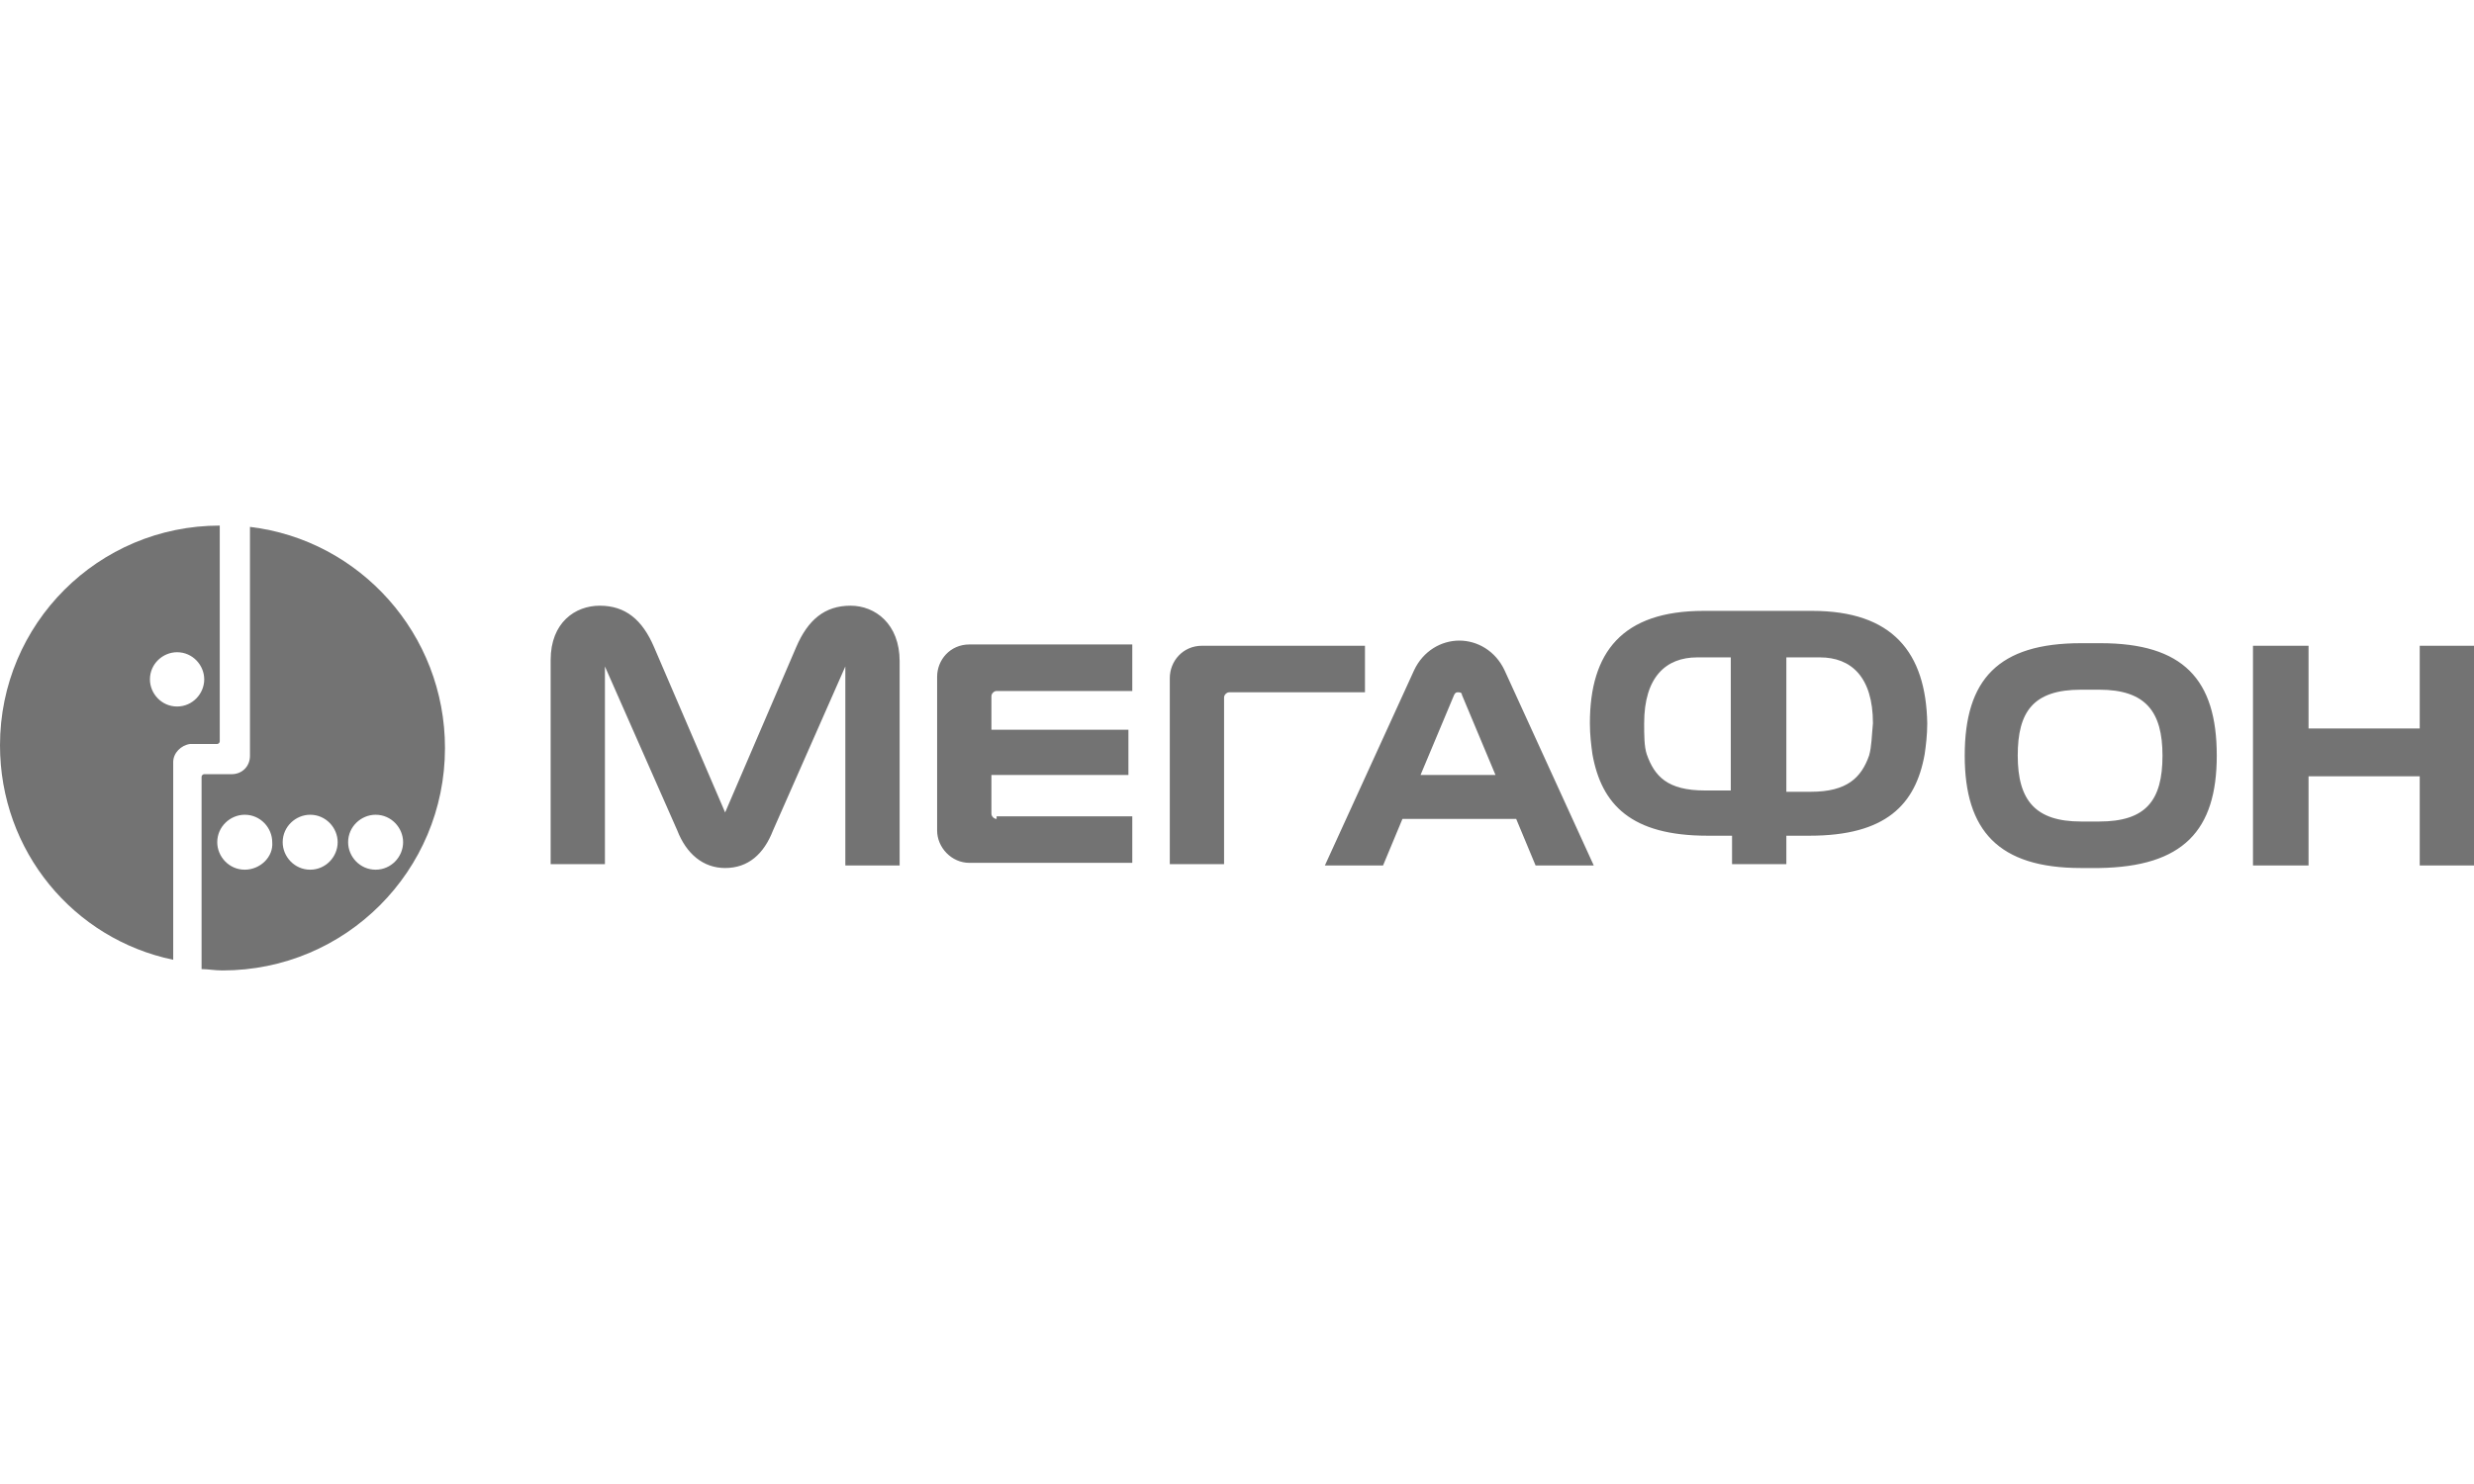 <svg width="80" height="48" viewBox="0 0 80 48" fill="none" xmlns="http://www.w3.org/2000/svg">
<path d="M8.083 17.042V24.448C8.083 24.787 7.829 25.041 7.491 25.041H6.602C6.56 25.041 6.518 25.083 6.518 25.125V31.346C6.729 31.346 6.941 31.389 7.195 31.389C11.173 31.389 14.389 28.172 14.389 24.194C14.389 20.513 11.638 17.466 8.083 17.042ZM7.914 28.13C7.406 28.13 7.025 27.707 7.025 27.241C7.025 26.734 7.449 26.353 7.914 26.353C8.422 26.353 8.803 26.776 8.803 27.241C8.845 27.707 8.422 28.13 7.914 28.13ZM10.03 28.13C9.522 28.13 9.141 27.707 9.141 27.241C9.141 26.734 9.565 26.353 10.03 26.353C10.538 26.353 10.919 26.776 10.919 27.241C10.919 27.707 10.538 28.13 10.03 28.13ZM12.146 28.13C11.638 28.13 11.257 27.707 11.257 27.241C11.257 26.734 11.681 26.353 12.146 26.353C12.654 26.353 13.035 26.776 13.035 27.241C13.035 27.707 12.654 28.13 12.146 28.13Z" fill="#737373"/>
<path d="M7.106 17C3.177 17 0 20.177 0 24.105C0 27.533 2.382 30.375 5.601 31.044V24.649C5.601 24.356 5.852 24.105 6.144 24.064H7.022C7.064 24.064 7.106 24.022 7.106 23.98V17ZM5.726 22.852C5.225 22.852 4.848 22.434 4.848 21.974C4.848 21.472 5.266 21.096 5.726 21.096C6.228 21.096 6.604 21.514 6.604 21.974C6.604 22.434 6.228 22.852 5.726 22.852ZM78.245 20.887V23.562H74.65V20.887H72.853V27.993H74.65V25.109H78.245V27.993H80V20.887H78.245ZM48.652 21.681C48.359 21.054 47.774 20.72 47.189 20.72C46.604 20.72 46.019 21.054 45.726 21.681L42.842 27.993H44.723L45.35 26.488H49.028L49.655 27.993H51.536L48.652 21.681ZM45.935 25.067L47.022 22.475C47.064 22.392 47.105 22.392 47.147 22.392C47.189 22.392 47.273 22.392 47.273 22.475L48.359 25.067H45.935ZM27.503 19.591C26.667 19.591 26.123 20.051 25.747 20.929L23.448 26.279L21.149 20.929C20.773 20.051 20.23 19.591 19.394 19.591C18.6 19.591 17.806 20.135 17.806 21.347V27.951H19.561V21.556L21.902 26.864C22.194 27.616 22.738 28.076 23.448 28.076C24.201 28.076 24.702 27.616 24.995 26.864L27.335 21.556V27.993H29.091V21.389C29.091 20.177 28.297 19.591 27.503 19.591ZM32.226 26.488C32.142 26.488 32.059 26.404 32.059 26.321V25.067H36.489V23.604H32.059V22.517C32.059 22.434 32.142 22.35 32.226 22.35H36.614V20.845H31.348C30.721 20.845 30.303 21.347 30.303 21.89V26.864C30.303 27.407 30.763 27.909 31.348 27.909H36.614V26.404H32.226V26.488ZM39.582 27.993V22.559C39.582 22.475 39.666 22.392 39.749 22.392H44.138V20.887H38.871C38.245 20.887 37.827 21.389 37.827 21.932V27.951H39.582V27.993ZM71.682 24.44C71.682 21.974 70.596 20.804 67.921 20.804H67.294C64.619 20.804 63.532 21.974 63.532 24.44C63.532 26.864 64.619 28.076 67.294 28.076H67.879C70.596 28.035 71.682 26.864 71.682 24.44ZM67.879 26.572H67.294C65.831 26.572 65.246 25.903 65.246 24.44C65.246 23.019 65.747 22.308 67.294 22.308H67.879C69.383 22.308 69.927 23.019 69.927 24.44C69.927 25.903 69.383 26.572 67.879 26.572ZM58.6 19.759H55.089C52.456 19.759 51.411 21.096 51.411 23.395C51.411 23.771 51.453 24.105 51.494 24.398C51.787 26.028 52.748 27.031 55.214 27.031H56.008V27.951H57.764V27.031H58.516C60.982 27.031 61.944 26.028 62.236 24.398C62.278 24.105 62.32 23.771 62.32 23.395C62.278 21.096 61.191 19.759 58.6 19.759ZM55.925 25.568H55.131C53.919 25.568 53.501 25.109 53.25 24.398C53.166 24.147 53.166 23.771 53.166 23.395C53.166 21.89 53.877 21.263 54.88 21.263H55.967V25.568H55.925ZM60.439 24.44C60.188 25.151 59.728 25.61 58.558 25.61H57.764V21.263H58.851C59.854 21.263 60.564 21.89 60.564 23.395C60.523 23.813 60.523 24.147 60.439 24.44Z" fill="#737373"/>
</svg>
